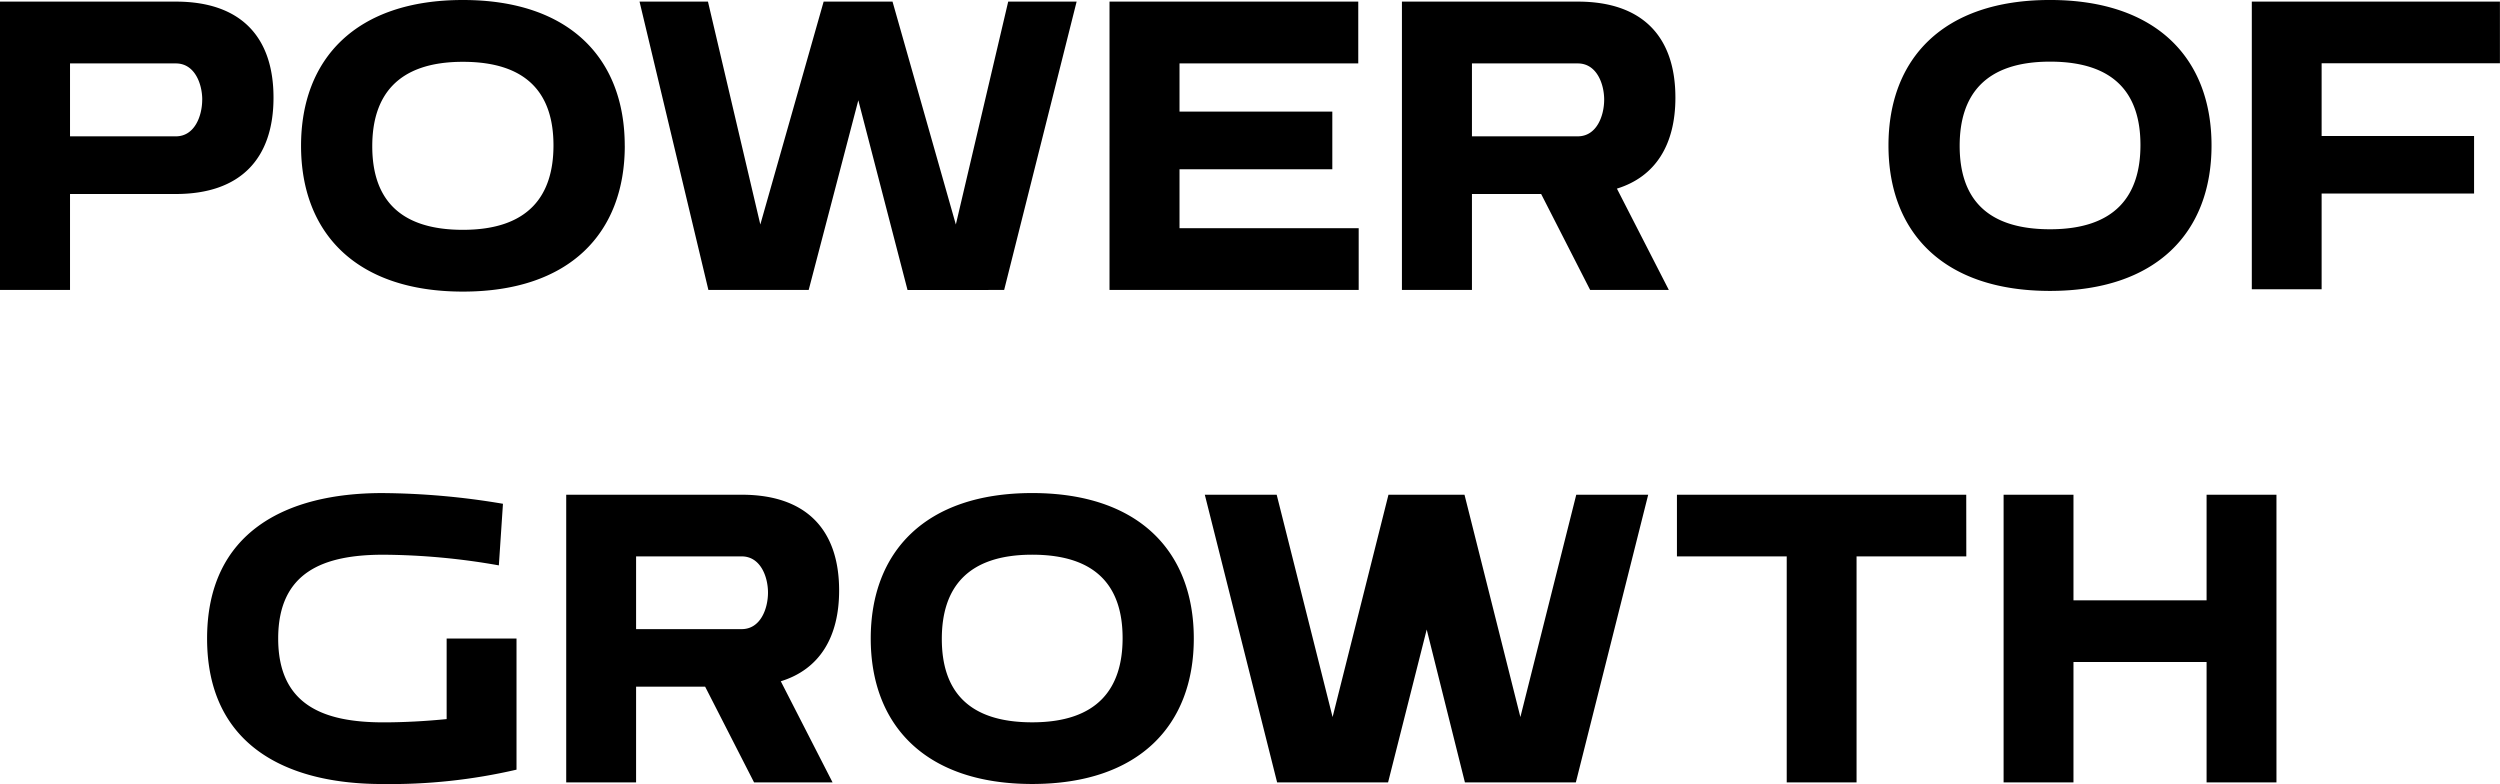 <svg xmlns="http://www.w3.org/2000/svg" xmlns:xlink="http://www.w3.org/1999/xlink" width="134.604" height="42.213" viewBox="0 0 134.604 42.213">
  <defs>
    <clipPath id="clip-path">
      <rect id="사각형_2559" data-name="사각형 2559" width="134.604" height="42.213" fill="none"/>
    </clipPath>
  </defs>
  <g id="그룹_2337" data-name="그룹 2337" transform="translate(0 0)">
    <g id="그룹_2336" data-name="그룹 2336" transform="translate(0 0)" clip-path="url(#clip-path)">
      <path id="패스_5572" data-name="패스 5572" d="M111.639,26.637h-3.762V42.125h3.762V35.642h7.167v6.483h3.762V26.637h-3.762v5.686h-7.167ZM50.709,34.4c0-2.7,1.328-4.534,4.866-4.534s4.868,1.791,4.868,4.491-1.328,4.534-4.868,4.534S50.709,37.1,50.709,34.4m-3.827-.022c0,4.669,2.942,7.833,8.694,7.833s8.7-3.164,8.7-7.833-2.942-7.831-8.7-7.831-8.694,3.164-8.694,7.831M34.248,29.957h5.686c1.018,0,1.416,1.106,1.416,1.947,0,.863-.4,1.969-1.416,1.969H34.248Zm5.686-3.319H30.486V42.125h3.762V36.97h3.717L40.6,42.125h4.227l-2.788-5.444c2.08-.641,3.141-2.367,3.141-4.889,0-3.274-1.77-5.155-5.243-5.155M11.15,34.38c0,5.731,4.247,7.833,9.425,7.833a30.022,30.022,0,0,0,7.235-.774V34.38H24.048v4.337c-1.127.111-2.278.176-3.407.176-3.186,0-5.663-.906-5.663-4.514s2.477-4.512,5.663-4.512a36.642,36.642,0,0,1,6.218.574l.221-3.317a40.133,40.133,0,0,0-6.505-.576c-5.177,0-9.425,2.1-9.425,7.831M10.887,5.367c0,.864-.4,1.974-1.419,1.974H3.77V3.415h5.7c1.02,0,1.419,1.108,1.419,1.951m3.837-.111c0-3.282-1.775-5.168-5.256-5.168H0V15.611H3.77V10.445h5.7c3.481,0,5.256-1.908,5.256-5.189M29.8,7.828c0,2.7-1.329,4.546-4.878,4.546s-4.879-1.8-4.879-4.5,1.331-4.546,4.879-4.546,4.878,1.8,4.878,4.5m3.837.022C33.638,3.172,30.69,0,24.924,0s-8.715,3.172-8.715,7.85S19.158,15.7,24.924,15.7s8.715-3.17,8.715-7.849m20.426,7.761L57.967.088H54.283l-2.819,12-3.409-12H44.346l-3.409,12-2.819-12H34.434l3.707,15.523h5.4L46.213,5.4l2.65,10.214Zm5.673,0H73.154V12.285H63.507V9.114h8.227V6.01H63.507V3.415h9.624V.088H59.738ZM78.851,26.637H74.757L71.749,38.607l-3.01-11.969H64.869l3.893,15.487h5.974l2.08-8.23,2.057,8.23h5.973l3.895-15.487H84.868L81.86,38.607Zm7.52-21.271c0,.864-.4,1.974-1.419,1.974h-5.7V3.415h5.7c1.02,0,1.419,1.108,1.419,1.951m3.835-.111c0-3.282-1.773-5.168-5.254-5.168h-9.47V15.611h3.77V10.445h3.726l2.638,5.166h4.236l-2.795-5.455c2.084-.643,3.149-2.373,3.149-4.9m15.659,21.381H90.289v3.319H96.2V42.125h3.76V29.957h5.909Zm9.38-18.827c0,2.7-1.328,4.534-4.868,4.534s-4.866-1.791-4.866-4.491,1.328-4.534,4.866-4.534,4.868,1.791,4.868,4.491m3.827.022c0-4.669-2.942-7.833-8.7-7.833s-8.694,3.164-8.694,7.833,2.942,7.831,8.694,7.831,8.7-3.164,8.7-7.831M134.6,3.407V.088H121.241V15.576H125V10.421h8.208v-3.1H125V3.407Z" transform="translate(0 0)"/>
    </g>
  </g>
</svg>
